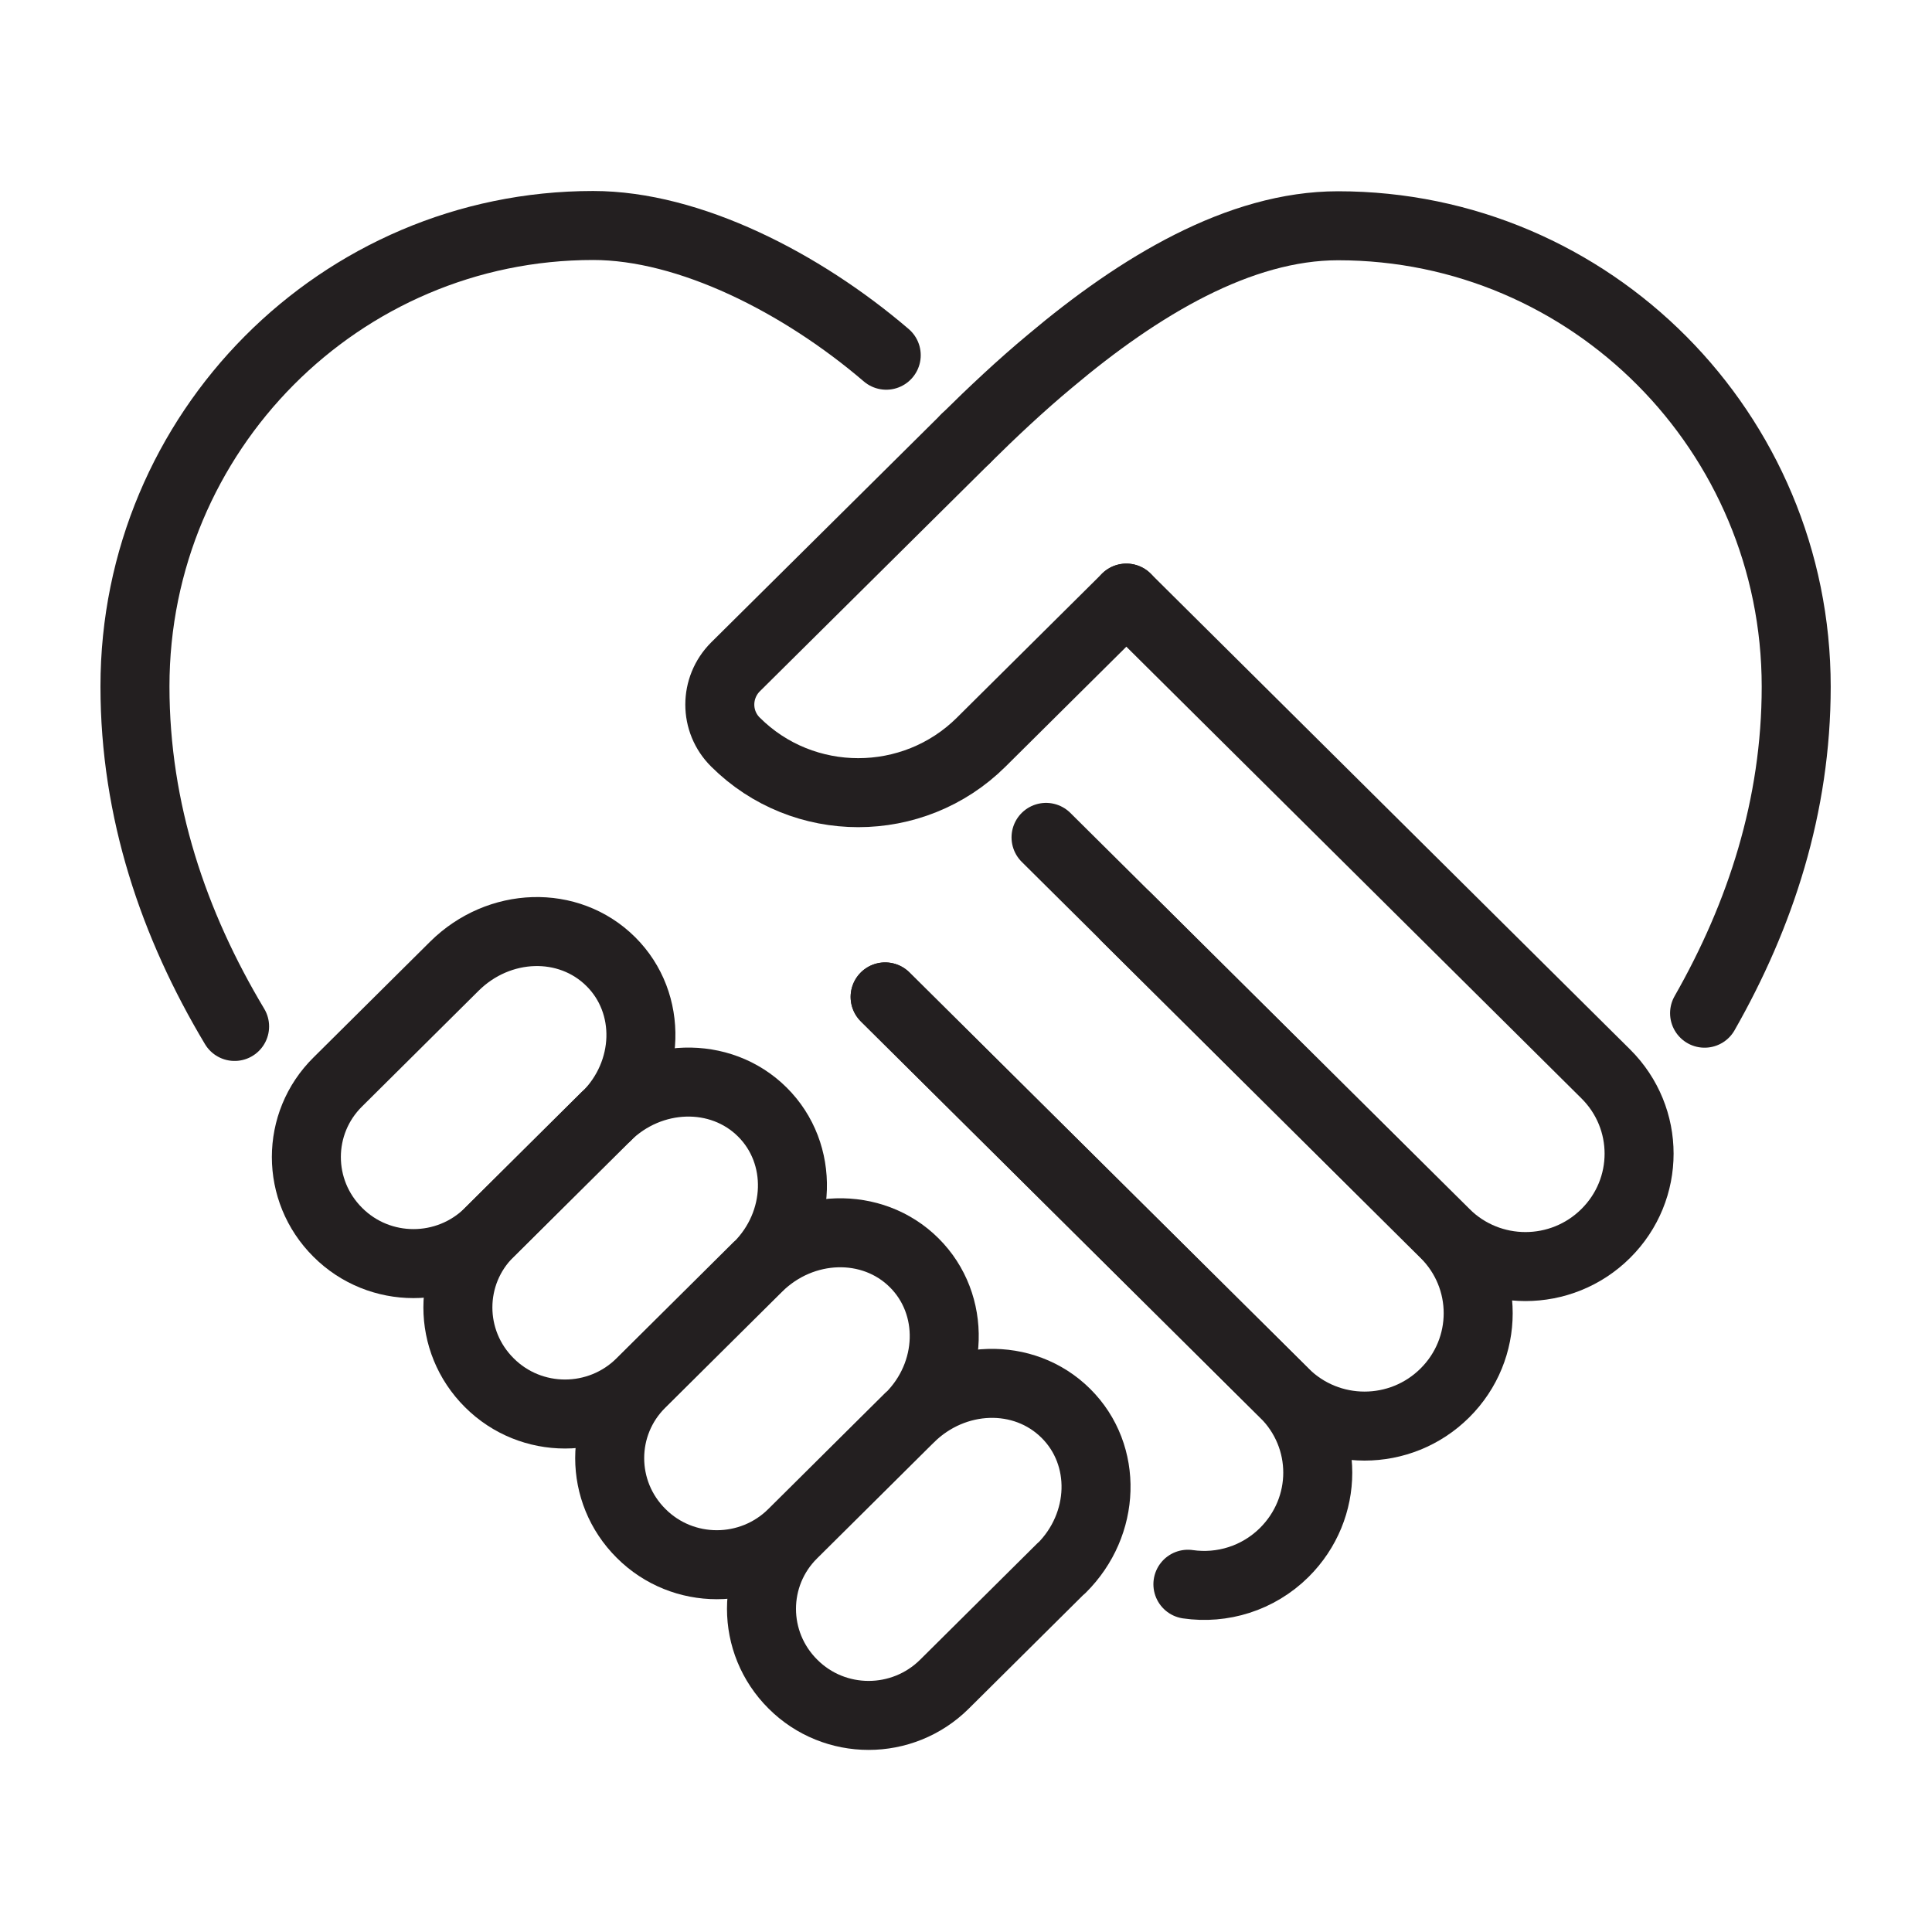 <?xml version="1.0" encoding="UTF-8"?>
<svg id="Layer_1" data-name="Layer 1" xmlns="http://www.w3.org/2000/svg" viewBox="0 0 70 70">
  <path d="M61.76,36.71c2.03-3.56,3.32-7.51,3.32-11.83,0-9.22-7.44-16.7-16.6-16.7-3.57,0-7.2,2.18-10.43,4.9-1.07.89-2.1,1.86-3.06,2.81" fill="none" stroke="#231f20" stroke-linecap="round" stroke-linejoin="round" stroke-width="2.5"/>
  <path d="M8.5,37.19c-2.21-3.69-3.61-7.81-3.61-12.32,0-9.22,7.44-16.7,16.6-16.7,3.49,0,7.56,2.08,10.62,4.7" fill="none" stroke="#231f20" stroke-linecap="round" stroke-linejoin="round" stroke-width="2.5"/>
  <path d="M32.07,36.12l14.46,14.35c1.62,1.6,1.62,4.17,0,5.78-.95.94-2.25,1.33-3.49,1.15" fill="none" stroke="#231f20" stroke-linecap="round" stroke-linejoin="round" stroke-width="2.5"/>
  <path d="M40.81,33.23l11.54,11.46c1.61,1.6,1.61,4.18,0,5.78-1.61,1.6-4.21,1.6-5.82,0l-14.46-14.35" fill="none" stroke="#231f20" stroke-linecap="round" stroke-linejoin="round" stroke-width="2.5"/>
  <path d="M38.45,56.82l-4.23,4.2c-1.52,1.51-3.98,1.51-5.49,0h0c-1.52-1.51-1.52-3.95,0-5.45l4.23-4.2c1.61-1.59,4.13-1.68,5.66-.16,1.52,1.51,1.44,4.02-.16,5.61Z" fill="none" stroke="#231f20" stroke-linecap="round" stroke-linejoin="round" stroke-width="2.5"/>
  <path d="M32.95,51.36l-4.23,4.2c-1.52,1.51-3.98,1.51-5.49,0h0c-1.52-1.51-1.52-3.95,0-5.45l4.23-4.2c1.61-1.59,4.14-1.67,5.66-.16,1.52,1.51,1.44,4.02-.16,5.61Z" fill="none" stroke="#231f20" stroke-linecap="round" stroke-linejoin="round" stroke-width="2.5"/>
  <path d="M27.45,45.9l-4.23,4.2c-1.52,1.51-3.98,1.51-5.49,0h0c-1.52-1.51-1.52-3.95,0-5.45l4.23-4.2c1.61-1.59,4.14-1.67,5.66-.16,1.52,1.51,1.44,4.02-.16,5.61Z" fill="none" stroke="#231f20" stroke-linecap="round" stroke-linejoin="round" stroke-width="2.5"/>
  <path d="M21.96,40.45l-4.23,4.2c-1.52,1.51-3.98,1.51-5.49,0h0c-1.52-1.51-1.52-3.95,0-5.45l4.23-4.2c1.61-1.59,4.13-1.68,5.66-.16,1.52,1.51,1.44,4.02-.16,5.61Z" fill="none" stroke="#231f20" stroke-linecap="round" stroke-linejoin="round" stroke-width="2.5"/>
  <path d="M37.9,30.34l14.46,14.35c1.61,1.6,4.21,1.6,5.82,0,1.61-1.6,1.61-4.18,0-5.78l-14.62-14.51-2.75-2.73" fill="none" stroke="#231f20" stroke-linecap="round" stroke-linejoin="round" stroke-width="2.5"/>
  <path d="M40.81,21.67l-5.26,5.22c-2.46,2.44-6.45,2.44-8.9,0h0c-.76-.75-.76-1.97,0-2.73l8.34-8.27" fill="none" stroke="#231f20" stroke-linecap="round" stroke-linejoin="round" stroke-width="2.5"/>
</svg>